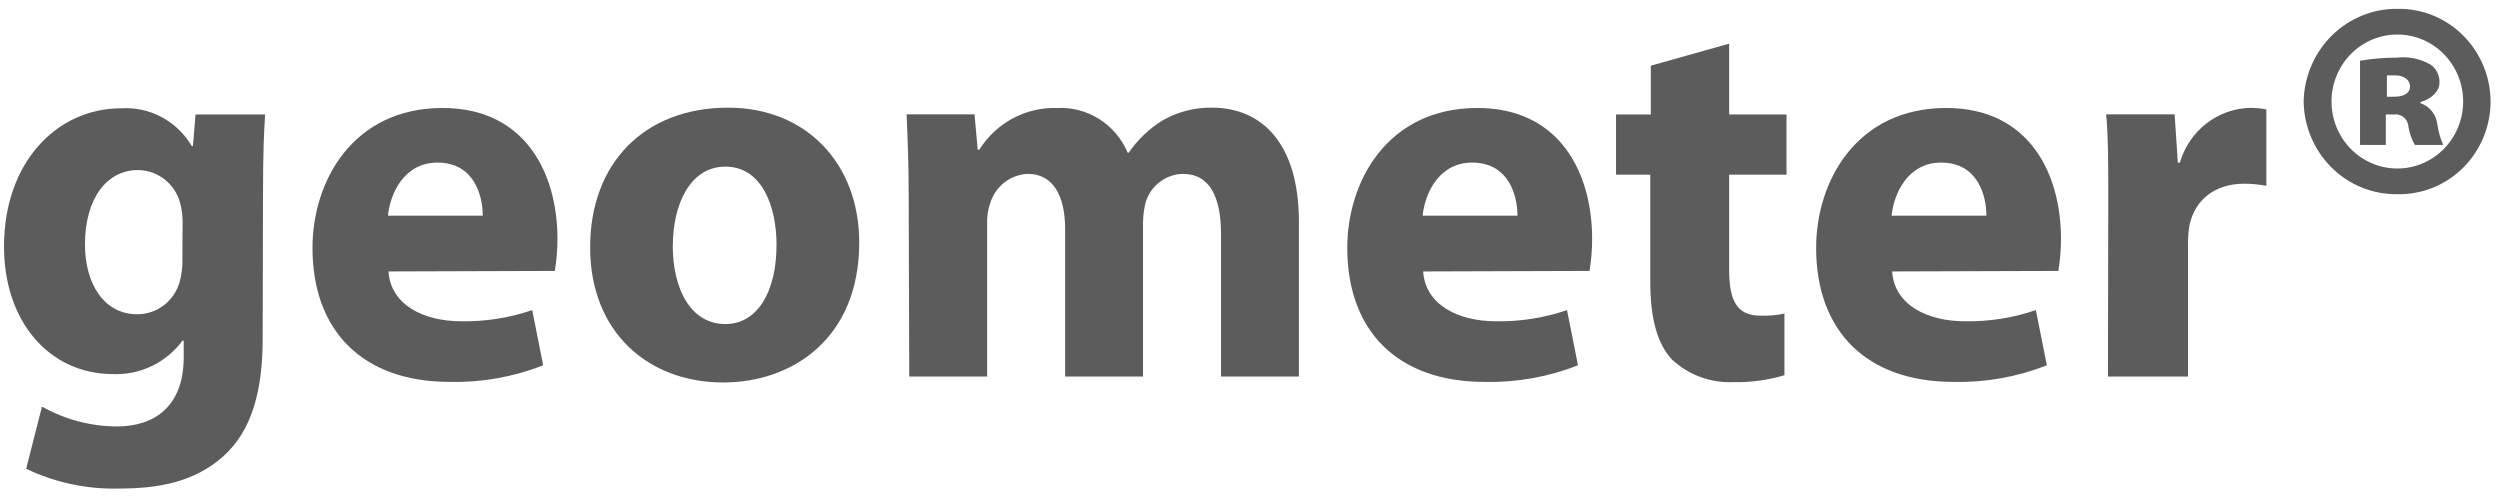 <svg width="156" height="31" viewBox="0 0 156 31" fill="none" xmlns="http://www.w3.org/2000/svg">
<path d="M16.391 21.12C16.391 24.263 15.768 26.841 13.927 28.478C12.086 30.116 9.82 30.485 7.424 30.485C5.426 30.538 3.443 30.115 1.633 29.252L2.619 25.371C4.048 26.175 5.654 26.602 7.287 26.611C9.656 26.611 11.463 25.343 11.463 22.298V21.253H11.394C10.889 21.931 10.231 22.475 9.476 22.839C8.72 23.203 7.89 23.376 7.054 23.343C3.077 23.343 0.25 20.068 0.25 15.386C0.25 10.104 3.57 6.759 7.547 6.759C8.426 6.701 9.303 6.889 10.083 7.305C10.863 7.72 11.516 8.346 11.969 9.115H12.038L12.202 7.143H16.542C16.474 8.216 16.412 9.581 16.412 12.02L16.391 21.12ZM11.394 13.797C11.391 13.48 11.354 13.165 11.285 12.856C11.161 12.222 10.824 11.651 10.332 11.242C9.84 10.832 9.223 10.61 8.588 10.613C6.746 10.613 5.302 12.285 5.302 15.26C5.302 17.699 6.486 19.608 8.554 19.608C9.156 19.614 9.744 19.417 10.225 19.047C10.707 18.678 11.055 18.158 11.216 17.567C11.34 17.113 11.395 16.643 11.381 16.173L11.394 13.797Z" fill="#5C5C5C"/>
<path d="M24.243 16.939C24.373 19.03 26.447 20.047 28.774 20.047C30.281 20.074 31.781 19.838 33.21 19.35L33.895 22.793C32.041 23.523 30.064 23.876 28.076 23.831C22.6 23.831 19.499 20.619 19.499 15.469C19.499 11.289 22.032 6.738 27.618 6.738C32.806 6.738 34.785 10.85 34.785 14.898C34.785 15.57 34.73 16.241 34.62 16.905L24.243 16.939ZM30.123 13.456C30.123 12.215 29.596 10.146 27.296 10.146C25.194 10.146 24.339 12.118 24.209 13.456H30.123Z" fill="#5C5C5C"/>
<path d="M53.616 15.135C53.616 21.12 49.44 23.866 45.135 23.866C40.439 23.866 36.825 20.723 36.825 15.434C36.825 10.146 40.24 6.718 45.436 6.718C50.303 6.718 53.616 10.201 53.616 15.135ZM41.979 15.302C41.979 18.089 43.129 20.221 45.265 20.221C47.236 20.221 48.455 18.25 48.455 15.274C48.455 12.863 47.537 10.397 45.265 10.397C42.992 10.397 41.986 12.891 41.986 15.302H41.979Z" fill="#5C5C5C"/>
<path d="M56.703 12.355C56.703 10.313 56.635 8.606 56.573 7.136H60.81L61.009 9.345H61.105C61.624 8.519 62.344 7.844 63.196 7.388C64.048 6.931 65.002 6.707 65.965 6.739C66.89 6.691 67.808 6.933 68.594 7.431C69.381 7.929 69.999 8.66 70.366 9.526H70.435C70.991 8.715 71.706 8.032 72.536 7.519C73.48 6.978 74.547 6.701 75.63 6.718C78.718 6.718 81.052 8.926 81.052 13.839V23.496H76.192V14.598C76.192 12.222 75.439 10.85 73.823 10.85C73.301 10.857 72.794 11.033 72.375 11.35C71.956 11.668 71.646 12.112 71.489 12.619C71.382 13.045 71.326 13.483 71.325 13.922V23.496H66.465V14.299C66.465 12.257 65.739 10.85 64.13 10.85C63.606 10.871 63.102 11.056 62.684 11.378C62.267 11.701 61.957 12.146 61.796 12.654C61.649 13.072 61.582 13.514 61.597 13.957V23.496H56.737L56.703 12.355Z" fill="#5C5C5C"/>
<path d="M88.807 16.939C88.937 19.03 91.012 20.047 93.346 20.047C94.853 20.074 96.353 19.838 97.782 19.35L98.466 22.793C96.612 23.523 94.635 23.876 92.648 23.831C87.171 23.831 84.07 20.619 84.07 15.469C84.07 11.289 86.603 6.738 92.189 6.738C97.378 6.738 99.349 10.85 99.349 14.898C99.35 15.57 99.295 16.242 99.185 16.905L88.807 16.939ZM94.688 13.456C94.688 12.215 94.16 10.146 91.86 10.146C89.759 10.146 88.903 12.118 88.773 13.456H94.688Z" fill="#5C5C5C"/>
<path d="M107.899 2.725V7.143H111.479V10.898H107.899V16.821C107.899 18.793 108.392 19.699 109.87 19.699C110.367 19.715 110.863 19.671 111.349 19.566V23.413C110.303 23.726 109.215 23.872 108.125 23.845C106.735 23.899 105.379 23.399 104.346 22.451C103.429 21.483 102.977 19.908 102.977 17.573V10.898H100.841V7.143H103.011V4.098L107.899 2.725Z" fill="#5C5C5C"/>
<path d="M118.071 16.939C118.201 19.03 120.275 20.047 122.602 20.047C124.109 20.074 125.609 19.838 127.038 19.35L127.723 22.793C125.869 23.523 123.892 23.876 121.904 23.831C116.428 23.831 113.327 20.619 113.327 15.469C113.327 11.289 115.86 6.738 121.446 6.738C126.634 6.738 128.606 10.85 128.606 14.898C128.606 15.57 128.551 16.241 128.441 16.905L118.071 16.939ZM123.951 13.456C123.951 12.215 123.424 10.146 121.124 10.146C119.022 10.146 118.167 12.118 118.037 13.456H123.951Z" fill="#5C5C5C"/>
<path d="M131.556 12.522C131.556 10.111 131.556 8.543 131.426 7.136H135.697L135.896 10.146H136.026C136.305 9.184 136.874 8.337 137.653 7.724C138.433 7.111 139.382 6.764 140.366 6.732C140.72 6.726 141.073 6.759 141.42 6.829V11.595C140.969 11.508 140.51 11.464 140.051 11.463C138.21 11.463 136.964 12.466 136.628 14.041C136.561 14.415 136.529 14.796 136.533 15.177V23.496H131.536L131.556 12.522Z" fill="#5C5C5C"/>
<path d="M155.412 6.334C155.41 7.105 155.258 7.868 154.963 8.578C154.668 9.288 154.237 9.931 153.696 10.47C153.154 11.008 152.512 11.431 151.808 11.714C151.103 11.997 150.35 12.134 149.593 12.118C148.836 12.129 148.085 11.988 147.381 11.703C146.678 11.419 146.036 10.996 145.494 10.459C144.951 9.922 144.517 9.281 144.218 8.573C143.918 7.866 143.758 7.105 143.748 6.334C143.778 4.775 144.414 3.292 145.516 2.208C146.617 1.124 148.096 0.529 149.628 0.551C150.381 0.541 151.13 0.683 151.829 0.969C152.529 1.254 153.166 1.678 153.704 2.216C154.241 2.754 154.669 3.394 154.962 4.101C155.256 4.808 155.408 5.567 155.412 6.334ZM145.486 6.334C145.486 7.443 145.919 8.507 146.689 9.291C147.459 10.075 148.504 10.515 149.593 10.515C150.683 10.515 151.727 10.075 152.498 9.291C153.268 8.507 153.701 7.443 153.701 6.334C153.701 5.226 153.268 4.162 152.498 3.378C151.727 2.594 150.683 2.154 149.593 2.154C148.504 2.154 147.459 2.594 146.689 3.378C145.919 4.162 145.486 5.226 145.486 6.334ZM148.875 9.045H147.266V3.791C148.024 3.66 148.791 3.595 149.559 3.596C150.287 3.512 151.022 3.663 151.661 4.028C151.843 4.151 151.991 4.321 152.089 4.52C152.188 4.719 152.234 4.941 152.222 5.164C152.222 5.7 151.729 6.167 151.038 6.369V6.439C151.321 6.535 151.571 6.712 151.758 6.95C151.945 7.187 152.061 7.474 152.092 7.777C152.158 8.214 152.28 8.64 152.455 9.045H150.682C150.488 8.692 150.354 8.308 150.285 7.909C150.28 7.798 150.253 7.689 150.204 7.589C150.156 7.489 150.088 7.4 150.004 7.328C149.921 7.256 149.824 7.202 149.719 7.17C149.614 7.138 149.504 7.129 149.395 7.143H148.875V9.045ZM148.943 6.035H149.402C150.025 6.035 150.387 5.798 150.387 5.401C150.387 5.003 150.025 4.704 149.47 4.704C149.272 4.704 149.073 4.704 148.943 4.704V6.035Z" fill="#5C5C5C"/>
</svg>
